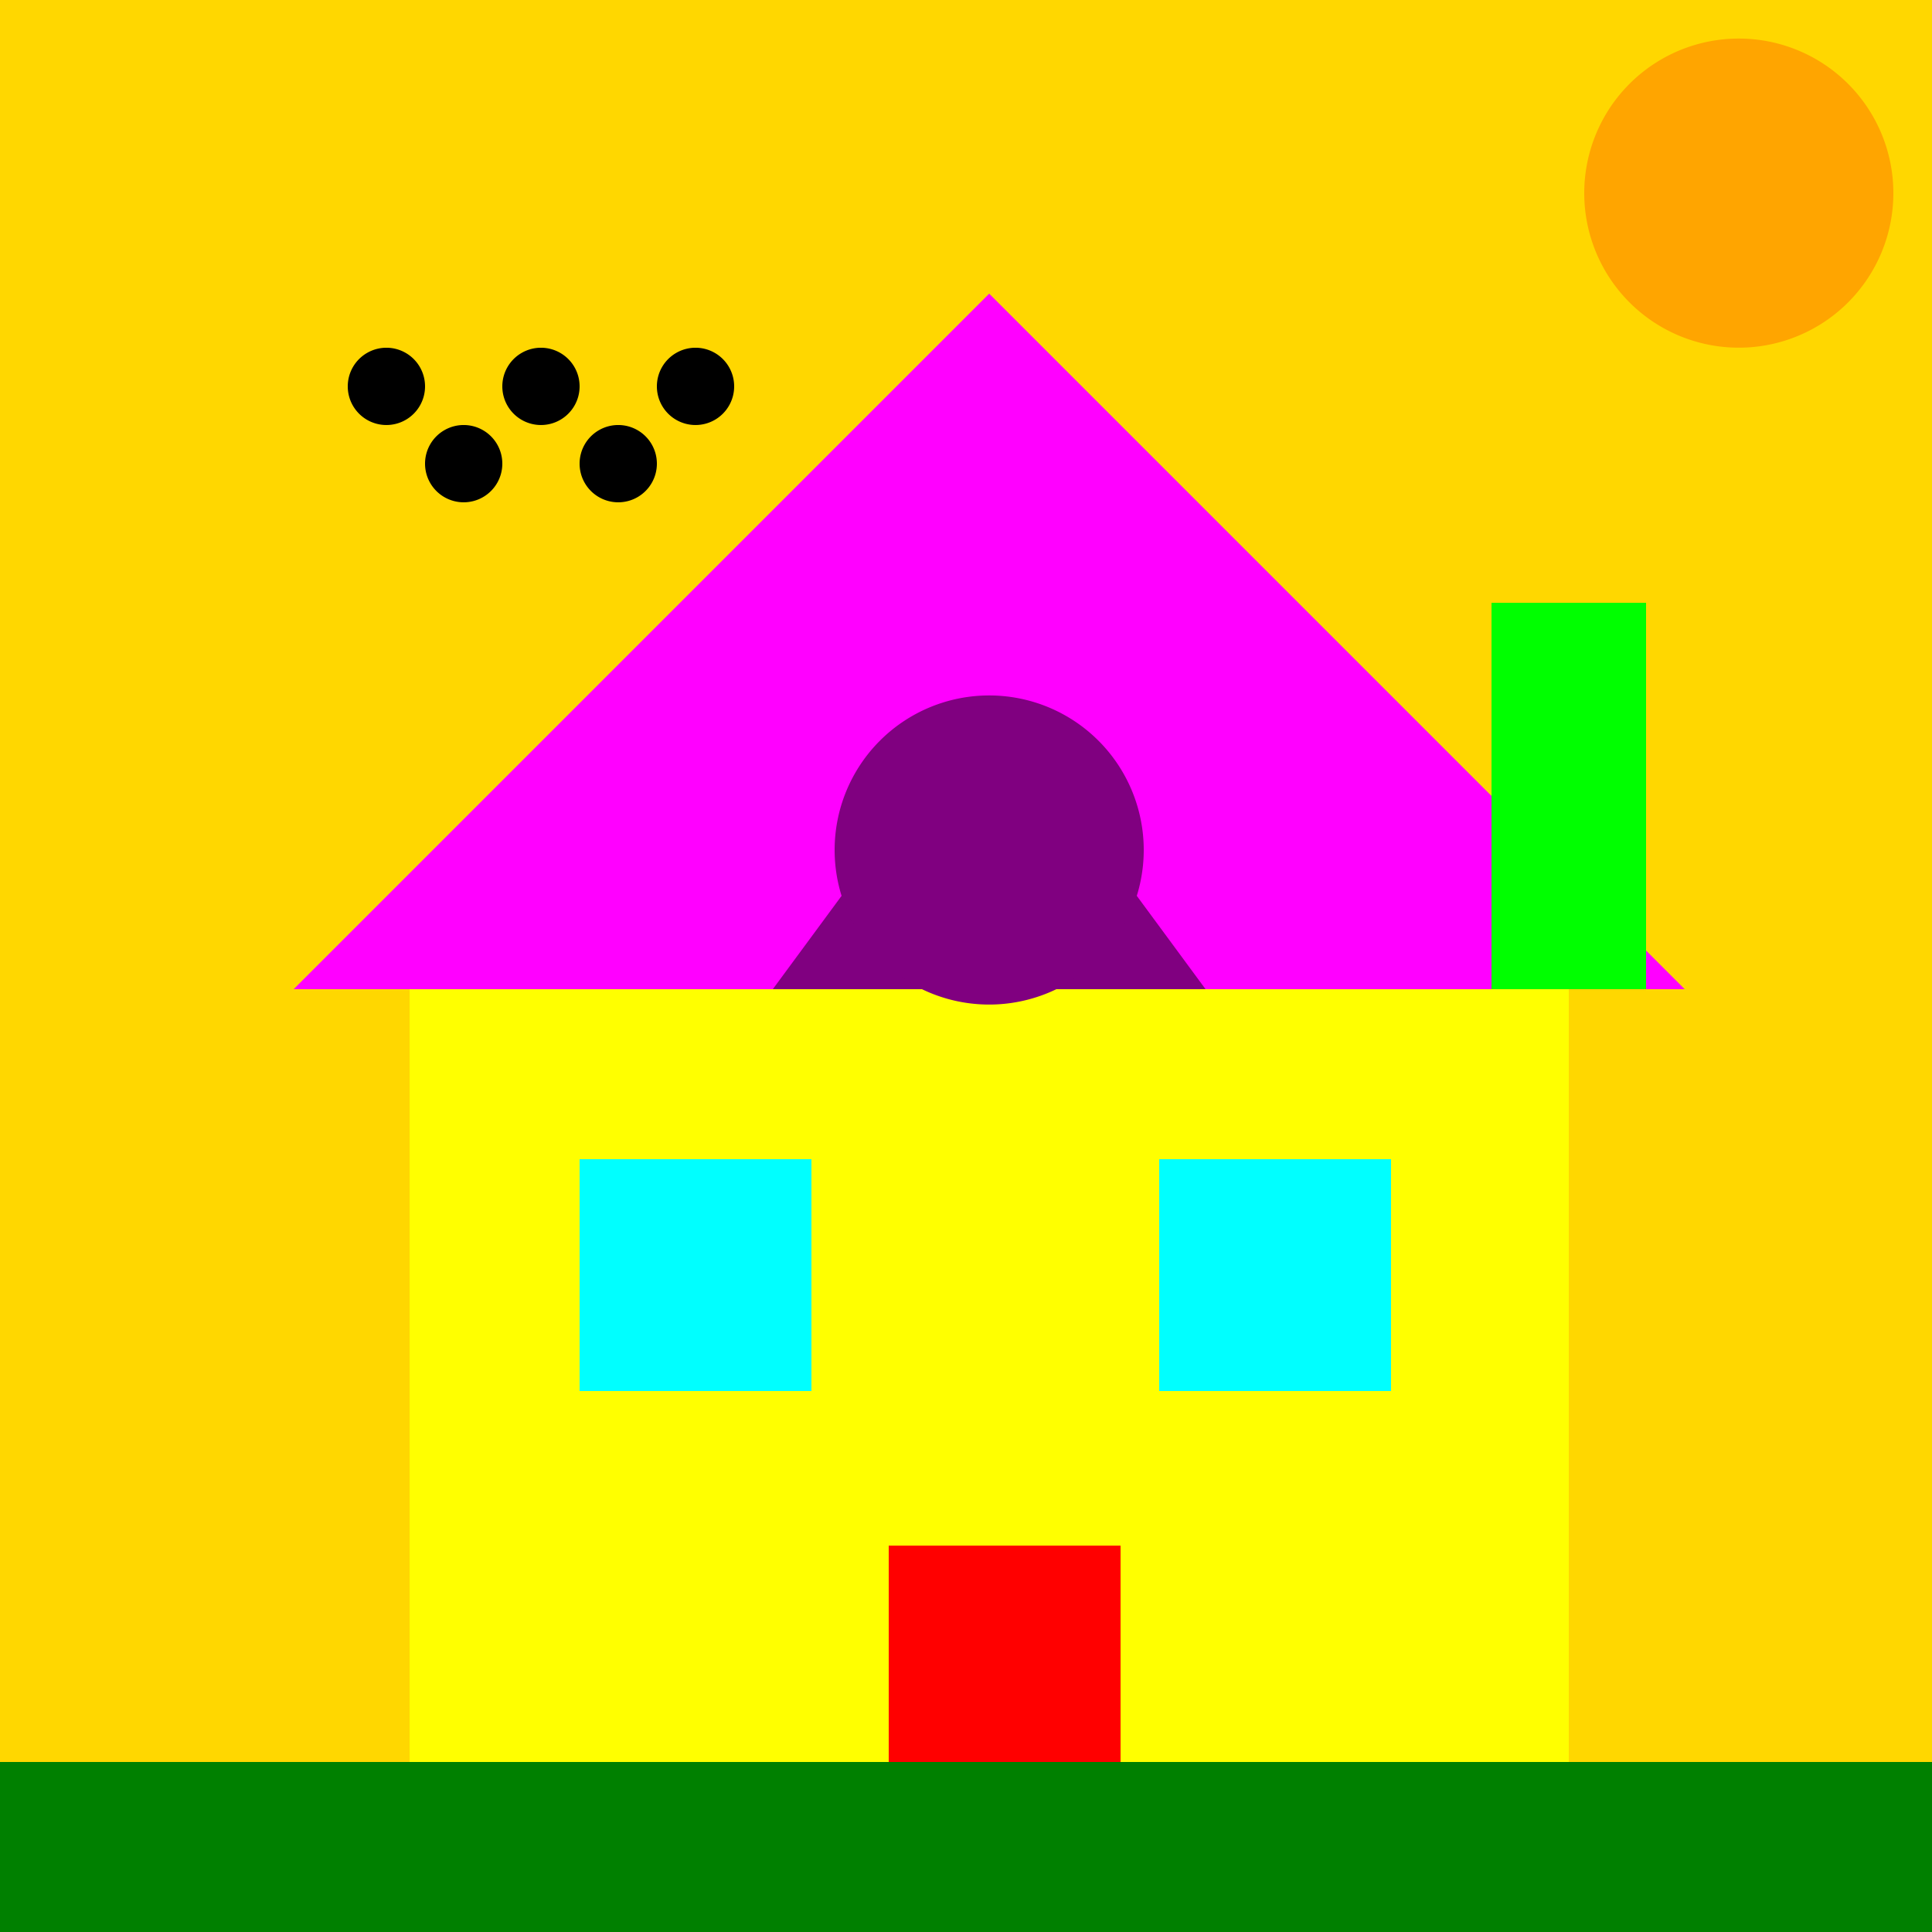 <!--

Generated by DrawGPT.
Free, open source, AI generated images in SVG, PNG, and HTML Canvas format.
https://drawgpt.ai

Created: 2023-09-27T01:13:35.247Z
Link: https://drawgpt.ai/prompt/77932/

-->
<svg xmlns="http://www.w3.org/2000/svg" xmlns:xlink="http://www.w3.org/1999/xlink" width="500" height="500"><defs/><g><rect fill="#FFD700" stroke="none" x="0" y="0" width="512" height="512"/><path fill="#FF00FF" stroke="none" paint-order="stroke fill markers" d=" M 76 256 L 256 76 L 436 256 Z"/><rect fill="#FFFF00" stroke="none" x="106" y="256" width="300" height="200"/><rect fill="#00FFFF" stroke="none" x="150" y="300" width="60" height="60"/><rect fill="#00FFFF" stroke="none" x="300" y="300" width="60" height="60"/><rect fill="#FF0000" stroke="none" x="230" y="400" width="60" height="100"/><rect fill="#00FF00" stroke="none" x="386" y="156" width="40" height="100"/><path fill="#800080" stroke="none" paint-order="stroke fill markers" d=" M 200 256 L 256 180 L 312 256 Z"/><path fill="#800080" stroke="none" paint-order="stroke fill markers" d=" M 296 220 A 40 40 0 1 1 296 219.96 Z"/><path fill="#FFA500" stroke="none" paint-order="stroke fill markers" d=" M 490 50 A 40 40 0 1 1 490 49.96 Z"/><rect fill="#008000" stroke="none" x="0" y="456" width="512" height="56"/><path fill="#000000" stroke="none" paint-order="stroke fill markers" d=" M 110 100 A 10 10 0 1 1 110 99.99 Z"/><path fill="#000000" stroke="none" paint-order="stroke fill markers" d=" M 130 120 A 10 10 0 1 1 130 119.99 Z"/><path fill="#000000" stroke="none" paint-order="stroke fill markers" d=" M 150 100 A 10 10 0 1 1 150 99.99 Z"/><path fill="#000000" stroke="none" paint-order="stroke fill markers" d=" M 170 120 A 10 10 0 1 1 170 119.99 Z"/><path fill="#000000" stroke="none" paint-order="stroke fill markers" d=" M 190 100 A 10 10 0 1 1 190 99.99 Z"/></g></svg>